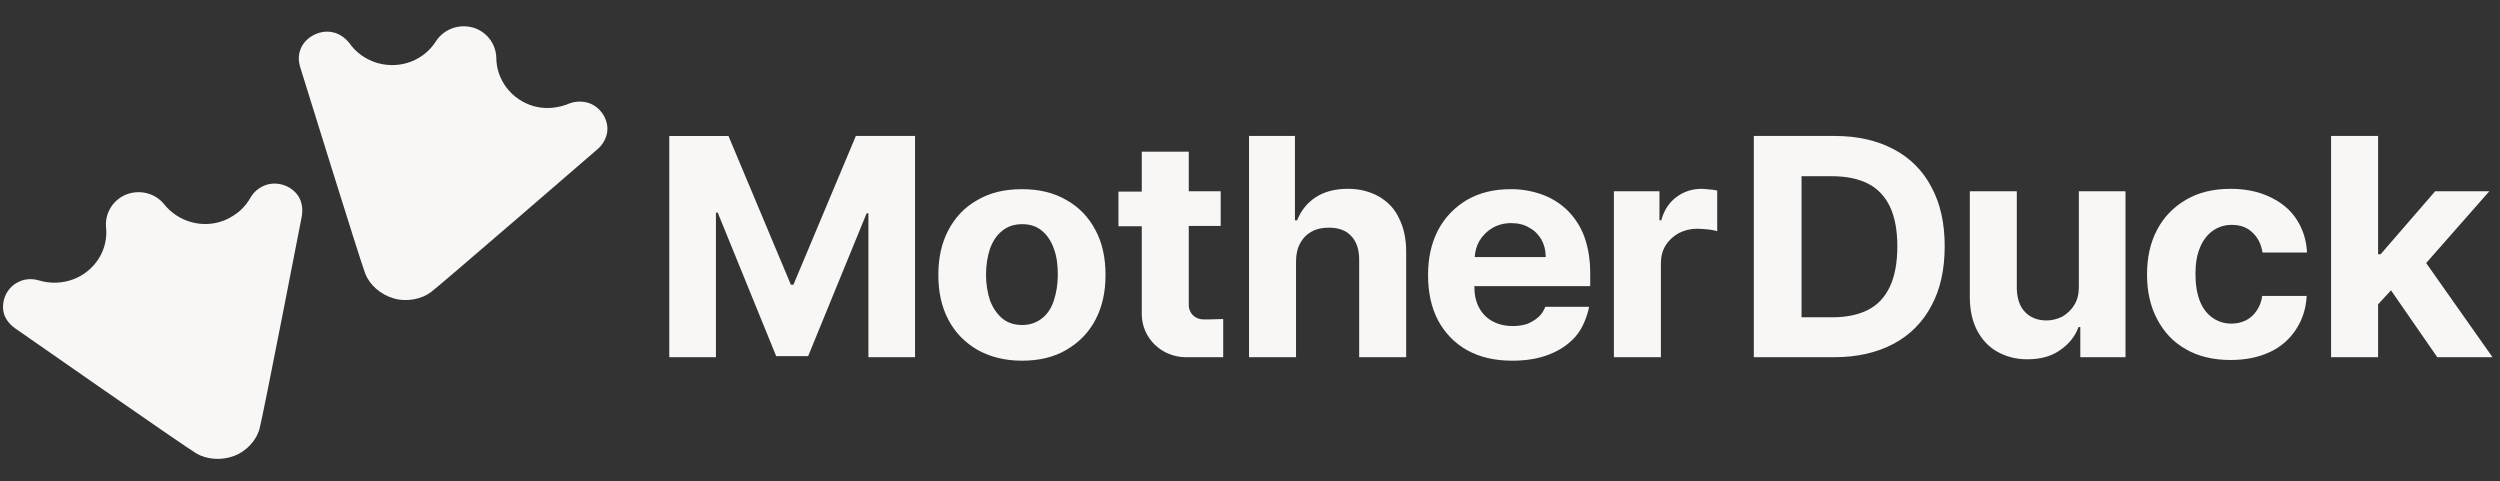 <svg width="187" height="36" viewBox="0 0 187 36" fill="none" xmlns="http://www.w3.org/2000/svg">
<rect x="0" y="0" width="187" height="36" fill="#333333" stroke="none"/>
<g clip-path="url(#clip0_338_8)">
<path d="M103.142 14.7C102.498 14.334 101.719 14.123 100.833 14.123C99.868 14.123 99.062 14.334 98.418 14.752C97.774 15.172 97.318 15.747 97.024 16.48H96.862V10.17H93.427V26.719H96.943V19.543C96.943 19.019 97.05 18.548 97.264 18.181C97.458 17.814 97.758 17.513 98.124 17.317C98.499 17.108 98.928 17.03 99.412 17.03C100.136 17.03 100.7 17.239 101.075 17.659C101.478 18.077 101.666 18.679 101.666 19.439V26.718H105.181V18.81C105.181 17.841 104.994 17.004 104.644 16.322C104.323 15.615 103.813 15.092 103.142 14.699V14.7ZM79.768 14.962C78.828 14.412 77.729 14.15 76.44 14.15C75.152 14.15 74.051 14.412 73.113 14.961C72.173 15.485 71.448 16.245 70.939 17.214C70.429 18.182 70.188 19.282 70.188 20.565C70.188 21.848 70.429 22.948 70.939 23.917C71.448 24.886 72.173 25.619 73.113 26.168C74.052 26.692 75.151 26.98 76.44 26.98C77.728 26.98 78.829 26.719 79.768 26.168C80.707 25.619 81.432 24.886 81.941 23.917C82.451 22.948 82.693 21.848 82.693 20.565C82.693 19.282 82.451 18.156 81.941 17.214C81.432 16.245 80.707 15.486 79.768 14.962ZM78.828 22.477C78.641 23.053 78.345 23.498 77.943 23.812C77.54 24.126 77.057 24.309 76.467 24.309C75.876 24.309 75.367 24.153 74.964 23.812C74.561 23.471 74.267 23.027 74.052 22.477C73.85 21.851 73.75 21.197 73.756 20.539C73.756 19.806 73.864 19.177 74.052 18.602C74.267 18.025 74.561 17.58 74.964 17.266C75.367 16.926 75.876 16.768 76.467 16.768C77.057 16.768 77.54 16.926 77.943 17.266C78.345 17.606 78.641 18.052 78.828 18.602C79.044 19.177 79.124 19.805 79.124 20.539C79.124 21.273 79.016 21.9 78.828 22.477ZM127.294 14.124C126.569 14.124 125.952 14.334 125.415 14.726C124.878 15.119 124.476 15.695 124.261 16.48H124.127V14.307H120.719V26.719H124.234V19.701C124.234 19.203 124.342 18.758 124.584 18.366C124.825 17.973 125.147 17.685 125.549 17.45C125.979 17.224 126.459 17.107 126.945 17.109C127.186 17.109 127.455 17.136 127.75 17.161C128.045 17.188 128.26 17.24 128.447 17.292V14.255C128.287 14.229 128.126 14.177 127.911 14.177C127.643 14.149 127.455 14.124 127.294 14.124ZM117.231 15.721C116.687 15.196 116.037 14.794 115.325 14.543C114.576 14.277 113.786 14.144 112.991 14.15C111.756 14.15 110.655 14.412 109.717 14.961C108.804 15.512 108.08 16.245 107.569 17.214C107.06 18.182 106.819 19.308 106.819 20.565C106.819 21.874 107.06 23.001 107.569 23.969C108.08 24.912 108.804 25.671 109.743 26.195C110.682 26.719 111.809 26.98 113.124 26.98C114.172 26.98 115.11 26.823 115.889 26.509C116.694 26.194 117.337 25.75 117.848 25.174C118.358 24.598 118.706 23.733 118.868 22.948H115.593C115.459 23.262 115.299 23.524 115.057 23.733C114.81 23.945 114.528 24.113 114.225 24.231C113.877 24.34 113.515 24.393 113.151 24.388C112.561 24.388 112.051 24.257 111.622 24.022C111.197 23.787 110.852 23.431 110.629 23.001C110.388 22.555 110.28 22.032 110.28 21.403H118.948V20.435C118.948 19.387 118.787 18.47 118.492 17.659C118.215 16.93 117.785 16.27 117.231 15.721ZM110.307 19.256C110.334 18.811 110.441 18.392 110.655 18.026C110.893 17.628 111.225 17.295 111.622 17.056C112.055 16.809 112.546 16.683 113.044 16.69C113.554 16.69 114.01 16.794 114.386 17.031C114.789 17.24 115.084 17.554 115.299 17.92C115.513 18.313 115.62 18.733 115.62 19.23H110.307V19.256Z" fill="#F8F7F5"/>
<path d="M1.113 24.546C1.113 24.546 13.912 33.473 14.692 33.92C15.444 34.364 16.544 34.469 17.509 34.103C18.476 33.736 19.201 32.899 19.415 32.061C19.657 31.223 22.582 16.14 22.582 16.14C22.609 15.931 22.689 15.329 22.366 14.753C21.91 13.968 20.891 13.549 19.978 13.81C19.476 13.956 19.046 14.282 18.771 14.727C18.61 15.014 18.315 15.486 17.778 15.905C17.375 16.219 16.973 16.403 16.785 16.481C15.148 17.136 13.323 16.586 12.277 15.277C11.633 14.465 10.479 14.151 9.458 14.543C8.976 14.732 8.567 15.07 8.292 15.508C8.016 15.947 7.889 16.462 7.929 16.978C8.118 18.602 7.178 20.225 5.514 20.88C4.663 21.206 3.726 21.233 2.857 20.959C2.669 20.906 1.999 20.75 1.328 21.116C0.496 21.535 0.067 22.53 0.281 23.42C0.442 24.021 0.925 24.415 1.113 24.546Z" fill="#F8F7F5"/>
<path d="M59.347 21.299H59.159L54.49 10.171H50.062V26.719H53.552V15.905H53.686L58.059 26.64H60.449L64.822 15.957H64.957V26.719H68.445V10.17H64.018L59.347 21.299ZM182.308 26.719H186.441L181.477 19.675L186.2 14.308H182.148L178.068 19.02H177.881V10.17H174.365V26.719H177.881V22.764L178.847 21.717L182.308 26.719ZM155.499 21.429C155.499 21.979 155.392 22.45 155.151 22.817C154.936 23.184 154.614 23.472 154.265 23.681C153.889 23.865 153.487 23.969 153.084 23.969C152.413 23.969 151.876 23.759 151.474 23.34C151.071 22.922 150.884 22.346 150.857 21.613V14.307H147.342V22.214C147.342 23.183 147.529 24.021 147.878 24.702C148.254 25.409 148.737 25.932 149.381 26.299C150.025 26.665 150.776 26.875 151.635 26.875C152.601 26.875 153.407 26.665 154.051 26.22C154.721 25.775 155.204 25.199 155.472 24.465H155.607V26.718H158.988V14.307H155.499V21.429ZM165.509 17.266C165.911 16.979 166.394 16.821 166.932 16.821C167.575 16.821 168.086 17.004 168.488 17.397C168.89 17.764 169.132 18.261 169.24 18.89H172.567C172.513 17.92 172.245 17.109 171.762 16.375C171.278 15.642 170.608 15.119 169.776 14.726C168.944 14.334 167.978 14.124 166.851 14.124C165.563 14.124 164.463 14.386 163.523 14.935C162.584 15.485 161.86 16.219 161.35 17.188C160.84 18.156 160.598 19.256 160.598 20.539C160.598 21.796 160.84 22.895 161.35 23.865C161.86 24.833 162.557 25.593 163.496 26.116C164.436 26.666 165.563 26.928 166.851 26.928C167.978 26.928 168.971 26.719 169.803 26.326C170.592 25.961 171.262 25.38 171.735 24.65C172.218 23.917 172.486 23.105 172.54 22.137H169.213C169.159 22.581 168.998 22.948 168.783 23.262C168.569 23.576 168.3 23.812 167.978 23.969C167.643 24.13 167.276 24.211 166.905 24.205C166.395 24.21 165.897 24.055 165.482 23.759C165.08 23.472 164.758 23.053 164.543 22.502C164.329 21.953 164.221 21.272 164.221 20.487C164.221 19.701 164.329 19.047 164.569 18.497C164.785 17.973 165.107 17.553 165.509 17.266ZM141.652 11.165C140.418 10.51 138.941 10.17 137.251 10.17H131.186V26.719H137.197C138.915 26.719 140.391 26.378 141.625 25.724C142.843 25.086 143.836 24.09 144.47 22.869C145.141 21.639 145.463 20.146 145.463 18.418C145.463 16.69 145.141 15.224 144.47 13.993C143.846 12.782 142.861 11.794 141.652 11.165ZM141.357 21.456C140.981 22.241 140.445 22.817 139.72 23.184C138.995 23.55 138.11 23.733 137.036 23.733H134.755V13.181H137.036C138.083 13.181 138.995 13.365 139.72 13.731C140.445 14.097 140.981 14.674 141.357 15.433C141.733 16.219 141.92 17.214 141.92 18.418C141.92 19.649 141.733 20.67 141.357 21.456ZM90.477 23.891H89.993C89.403 23.891 88.92 23.419 88.92 22.843V16.9H91.308V14.307H88.92V11.347H85.405V14.333H83.661V16.925H85.405V23.497C85.405 25.277 86.88 26.718 88.705 26.718H91.496V23.864L90.477 23.891Z" fill="#F8F7F5"/>
<path d="M22.444 4.987C22.444 4.987 27.006 19.702 27.328 20.488C27.65 21.299 28.455 22.032 29.447 22.32C30.441 22.608 31.541 22.373 32.239 21.849C32.937 21.326 44.717 11.14 44.717 11.14C45.083 10.821 45.329 10.387 45.415 9.909C45.55 9.019 44.986 8.076 44.127 7.736C43.634 7.555 43.092 7.555 42.598 7.736C42.302 7.867 41.765 8.05 41.094 8.076C40.558 8.103 40.156 7.998 39.941 7.945C38.25 7.474 37.123 5.956 37.123 4.306C37.106 3.791 36.926 3.294 36.607 2.889C36.288 2.484 35.849 2.192 35.352 2.054C34.278 1.766 33.178 2.211 32.615 3.075C31.729 4.489 29.985 5.196 28.267 4.724C27.355 4.463 26.603 3.913 26.121 3.207C25.986 3.049 25.557 2.525 24.806 2.395C23.893 2.238 22.9 2.761 22.525 3.573C22.229 4.202 22.39 4.777 22.444 4.987Z" fill="#F8F7F5"/>
</g>
<defs>
<clipPath id="clip0_338_8">
<rect width="186.923" height="33.231" fill="white" transform="translate(0 1.5)"/>
</clipPath>
</defs>
</svg>
